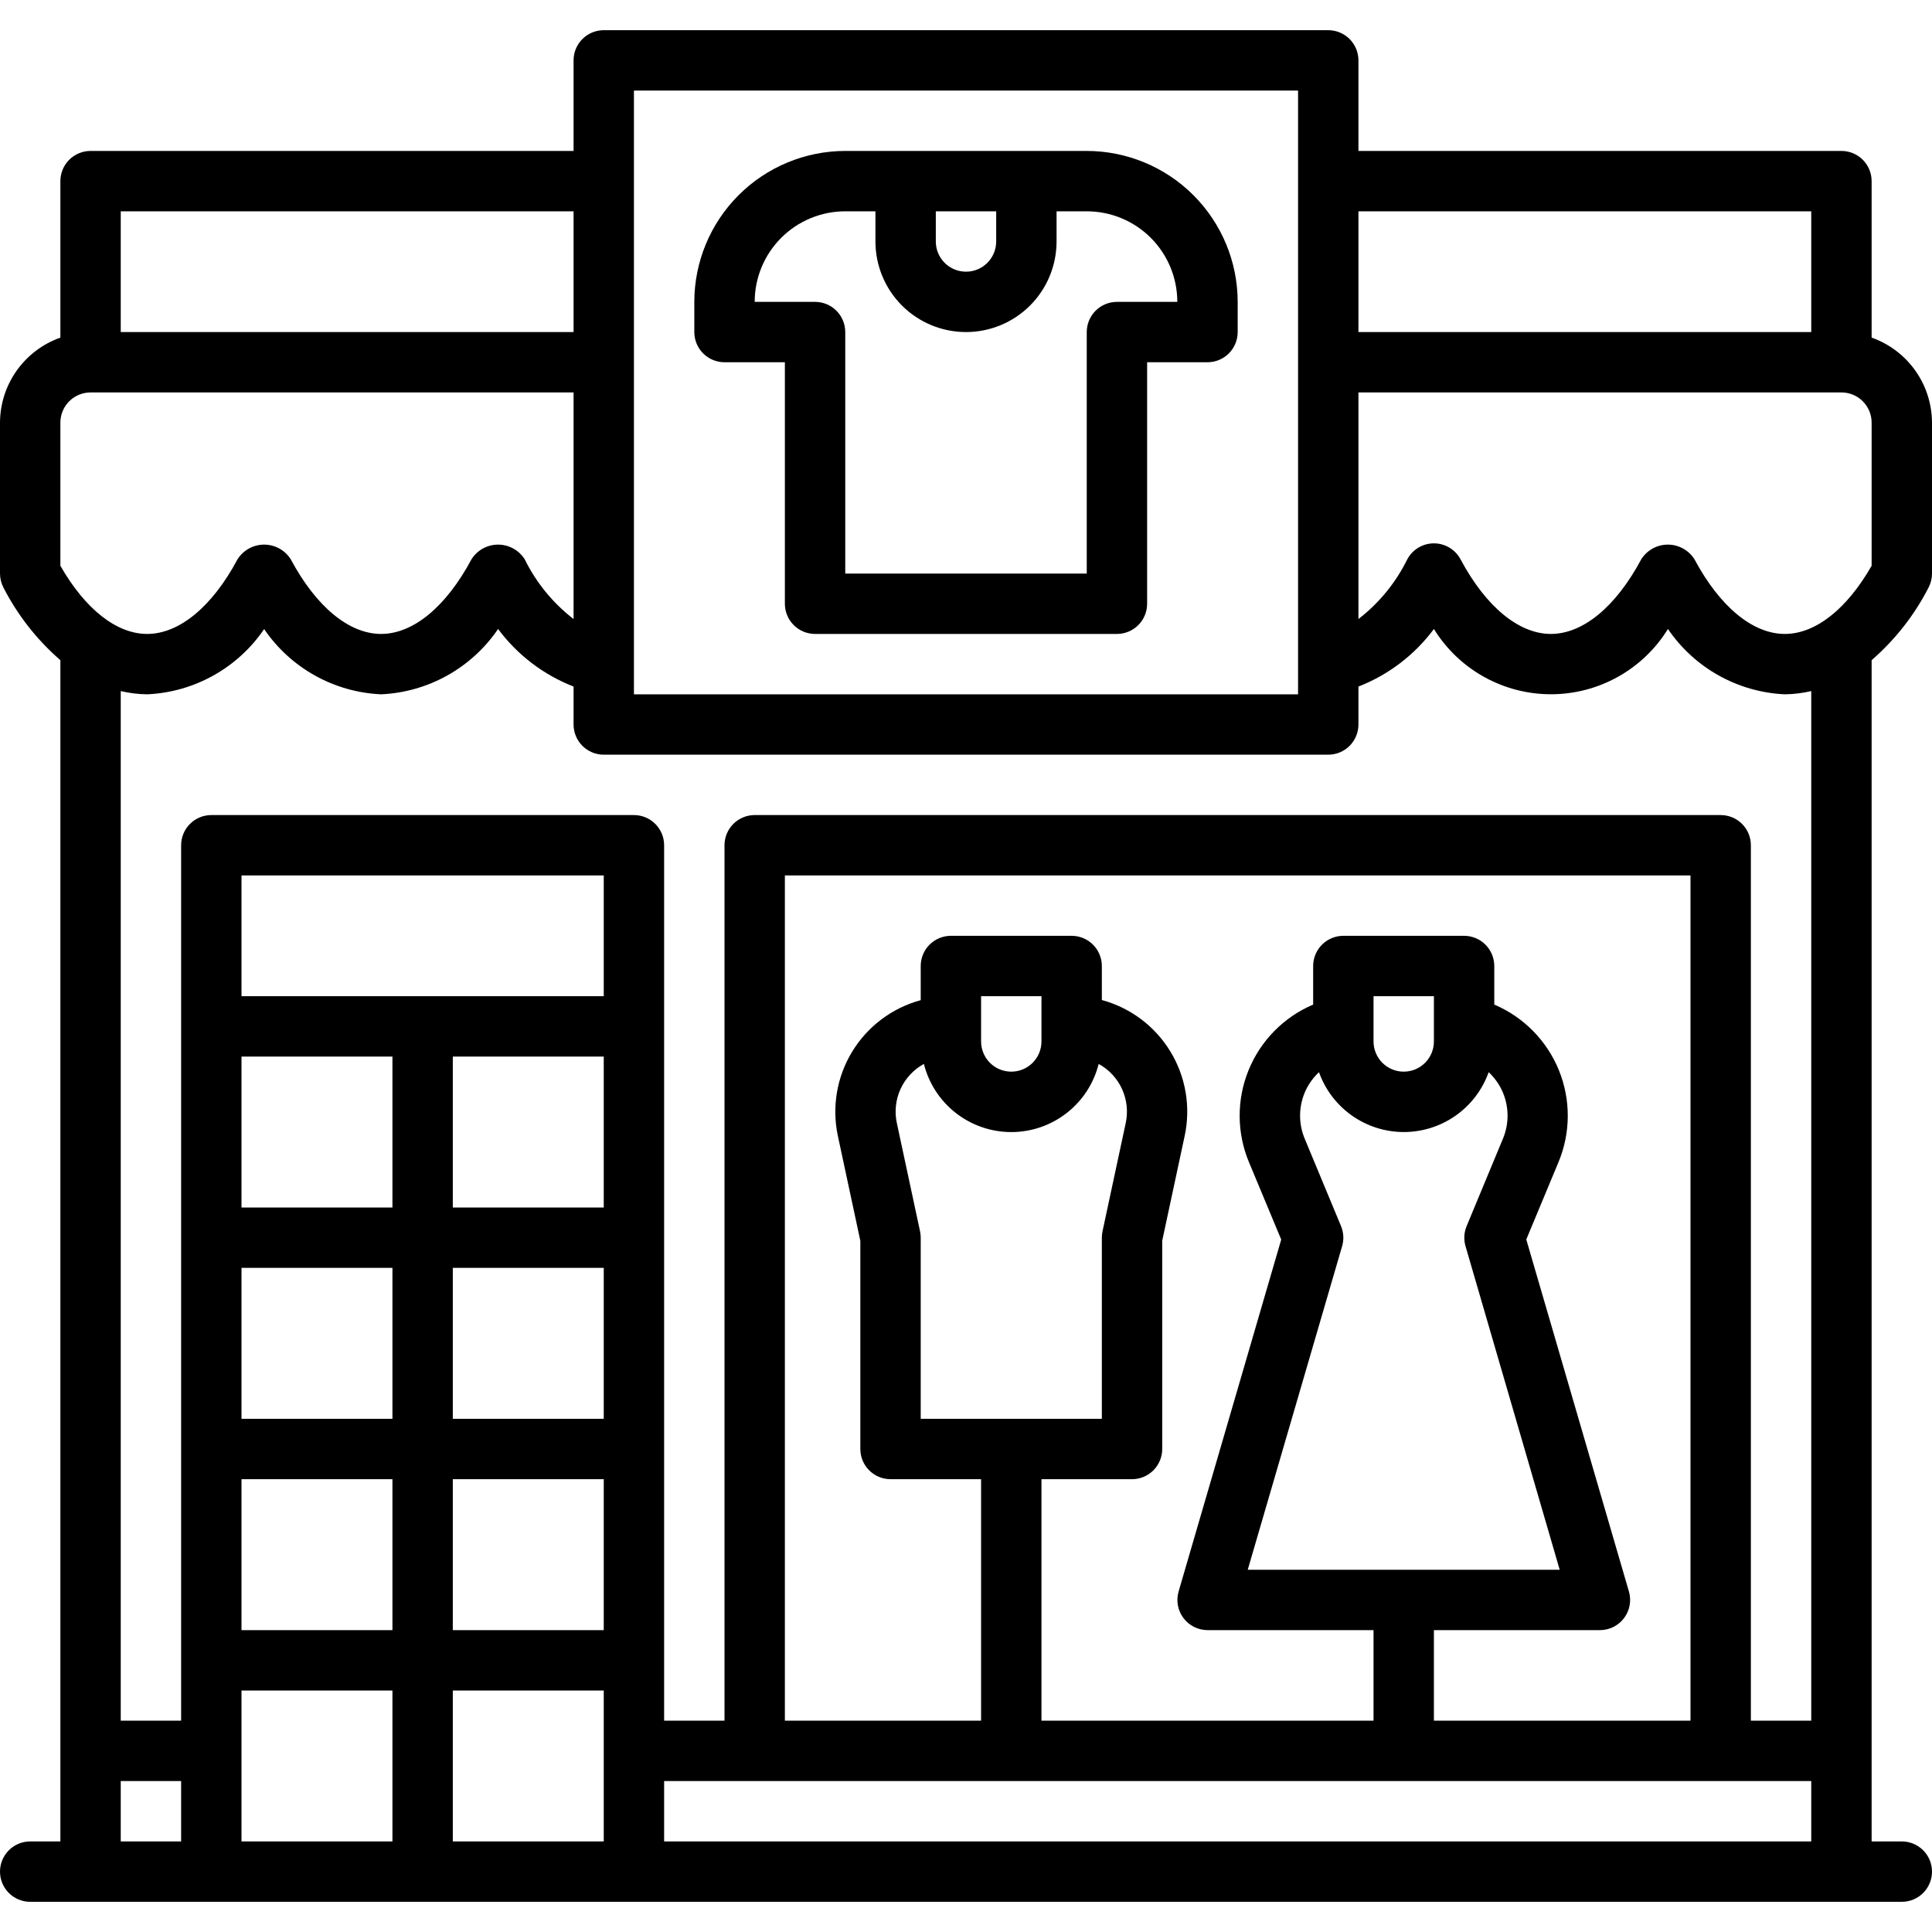 <svg width="512" height="512" viewBox="0 0 512 512" fill="none" xmlns="http://www.w3.org/2000/svg">
<path d="M288 40H224C213.395 40.013 203.228 44.231 195.73 51.73C188.231 59.228 184.013 69.395 184 80V88C184 90.122 184.843 92.157 186.343 93.657C187.843 95.157 189.878 96 192 96H208V160C208 162.122 208.843 164.157 210.343 165.657C211.843 167.157 213.878 168 216 168H296C298.122 168 300.157 167.157 301.657 165.657C303.157 164.157 304 162.122 304 160V96H320C322.122 96 324.157 95.157 325.657 93.657C327.157 92.157 328 90.122 328 88V80C327.987 69.395 323.769 59.228 316.27 51.73C308.772 44.231 298.605 40.013 288 40ZM248 56H264V64C264 66.122 263.157 68.157 261.657 69.657C260.157 71.157 258.122 72 256 72C253.878 72 251.843 71.157 250.343 69.657C248.843 68.157 248 66.122 248 64V56ZM296 80C293.878 80 291.843 80.843 290.343 82.343C288.843 83.843 288 85.878 288 88V152H224V88C224 85.878 223.157 83.843 221.657 82.343C220.157 80.843 218.122 80 216 80H200C200 73.635 202.529 67.53 207.029 63.029C211.53 58.529 217.635 56 224 56H232V64C232 70.365 234.529 76.47 239.029 80.971C243.53 85.471 249.635 88 256 88C262.365 88 268.47 85.471 272.971 80.971C277.471 76.47 280 70.365 280 64V56H288C294.365 56 300.47 58.529 304.971 63.029C309.471 67.53 312 73.635 312 80H296Z" fill="black"/>
<path d="M511.056 155.776C511.674 154.613 511.998 153.317 512 152V112C511.979 107.054 510.431 102.235 507.567 98.202C504.703 94.17 500.663 91.121 496 89.472V48C496 45.878 495.157 43.843 493.657 42.343C492.157 40.843 490.122 40 488 40H360V16C360 13.878 359.157 11.843 357.657 10.343C356.157 8.843 354.122 8 352 8H160C157.878 8 155.843 8.843 154.343 10.343C152.843 11.843 152 13.878 152 16V40H24C21.878 40 19.843 40.843 18.343 42.343C16.843 43.843 16 45.878 16 48V89.472C11.337 91.121 7.297 94.17 4.433 98.202C1.569 102.235 0.021 107.054 0 112L0 152C0.002 153.317 0.326 154.613 0.944 155.776C4.696 163.069 9.806 169.577 16 174.952V488H8C5.878 488 3.843 488.843 2.343 490.343C0.843 491.843 0 493.878 0 496C0 498.122 0.843 500.157 2.343 501.657C3.843 503.157 5.878 504 8 504H504C506.122 504 508.157 503.157 509.657 501.657C511.157 500.157 512 498.122 512 496C512 493.878 511.157 491.843 509.657 490.343C508.157 488.843 506.122 488 504 488H496V174.952C502.194 169.577 507.304 163.069 511.056 155.776ZM360 56H480V88H360V56ZM168 24H344V184H168V24ZM32 56H152V88H32V56ZM16 149.936V112C16 109.878 16.843 107.843 18.343 106.343C19.843 104.843 21.878 104 24 104H152V164.048C146.532 159.832 142.104 154.419 139.056 148.224C138.305 147.031 137.264 146.047 136.03 145.366C134.796 144.684 133.41 144.327 132 144.327C130.59 144.327 129.204 144.684 127.97 145.366C126.736 146.047 125.695 147.031 124.944 148.224C118.224 160.8 109.496 168 101 168C92.504 168 83.776 160.8 77.056 148.224C76.305 147.031 75.264 146.047 74.03 145.366C72.796 144.684 71.41 144.327 70 144.327C68.59 144.327 67.204 144.684 65.97 145.366C64.736 146.047 63.695 147.031 62.944 148.224C56.224 160.8 47.496 168 39 168C30.896 168 22.584 161.448 16 149.936ZM48 488H32V472H48V488ZM104 488H64V448H104V488ZM104 432H64V392H104V432ZM104 376H64V336H104V376ZM104 320H64V280H104V320ZM160 488H120V448H160V488ZM160 432H120V392H160V432ZM160 376H120V336H160V376ZM160 320H120V280H160V320ZM160 264H64V232H160V264ZM480 488H176V472H480V488ZM355.384 324.928L345.784 301.824C344.902 299.743 344.477 297.497 344.538 295.238C344.599 292.978 345.144 290.759 346.136 288.728C346.987 287.005 348.141 285.45 349.544 284.136C351.195 288.778 354.243 292.796 358.269 295.636C362.294 298.477 367.101 300.002 372.028 300.002C376.955 300.002 381.762 298.477 385.787 295.636C389.813 292.796 392.861 288.778 394.512 284.136C395.912 285.451 397.067 287.007 397.92 288.728C398.91 290.759 399.454 292.979 399.515 295.238C399.576 297.497 399.152 299.743 398.272 301.824L388.672 324.928C387.97 326.613 387.866 328.487 388.376 330.24L413.336 416H330.664L355.68 330.24C356.19 328.487 356.086 326.613 355.384 324.928ZM364 276V264H380V276C380 278.122 379.157 280.157 377.657 281.657C376.157 283.157 374.122 284 372 284C369.878 284 367.843 283.157 366.343 281.657C364.843 280.157 364 278.122 364 276ZM380 432H424C425.242 432 426.467 431.711 427.578 431.155C428.689 430.6 429.655 429.794 430.4 428.8C431.145 427.806 431.649 426.653 431.871 425.431C432.093 424.209 432.028 422.952 431.68 421.76L404.48 328.472L413.008 308C416.263 300.202 416.302 291.433 413.116 283.606C409.929 275.779 403.777 269.531 396 266.224V256C396 253.878 395.157 251.843 393.657 250.343C392.157 248.843 390.122 248 388 248H356C353.878 248 351.843 248.843 350.343 250.343C348.843 251.843 348 253.878 348 256V266.224C340.223 269.531 334.071 275.779 330.884 283.606C327.698 291.433 327.737 300.202 330.992 308L339.536 328.496L312.336 421.784C311.993 422.973 311.931 424.226 312.154 425.444C312.378 426.661 312.881 427.811 313.624 428.801C314.366 429.791 315.329 430.595 316.435 431.151C317.542 431.706 318.762 431.996 320 432H364V456H276V392H300C302.122 392 304.157 391.157 305.657 389.657C307.157 388.157 308 386.122 308 384V328.8L313.952 301.016C315.597 293.346 314.237 285.337 310.153 278.639C306.069 271.942 299.572 267.066 292 265.016V256C292 253.878 291.157 251.843 289.657 250.343C288.157 248.843 286.122 248 284 248H252C249.878 248 247.843 248.843 246.343 250.343C244.843 251.843 244 253.878 244 256V265.056C236.428 267.106 229.931 271.982 225.847 278.68C221.763 285.377 220.403 293.386 222.048 301.056L228 328.84V384C228 386.122 228.843 388.157 230.343 389.657C231.843 391.157 233.878 392 236 392H260V456H208V232H448V456H380V432ZM243.824 326.32L237.688 297.696C237.015 294.651 237.348 291.47 238.638 288.631C239.927 285.792 242.104 283.448 244.84 281.952C246.137 287.112 249.12 291.692 253.315 294.964C257.511 298.235 262.679 300.012 268 300.012C273.321 300.012 278.489 298.235 282.685 294.964C286.88 291.692 289.863 287.112 291.16 281.952C293.896 283.448 296.073 285.792 297.362 288.631C298.652 291.47 298.985 294.651 298.312 297.696L292.176 326.32C292.062 326.873 292.003 327.436 292 328V376H244V328C243.997 327.436 243.938 326.873 243.824 326.32ZM260 276V264H276V276C276 278.122 275.157 280.157 273.657 281.657C272.157 283.157 270.122 284 268 284C265.878 284 263.843 283.157 262.343 281.657C260.843 280.157 260 278.122 260 276ZM480 456H464V224C464 221.878 463.157 219.843 461.657 218.343C460.157 216.843 458.122 216 456 216H200C197.878 216 195.843 216.843 194.343 218.343C192.843 219.843 192 221.878 192 224V456H176V224C176 221.878 175.157 219.843 173.657 218.343C172.157 216.843 170.122 216 168 216H56C53.878 216 51.843 216.843 50.343 218.343C48.843 219.843 48 221.878 48 224V456H32V183.144C34.295 183.682 36.643 183.969 39 184C45.155 183.726 51.162 182.021 56.543 179.02C61.924 176.019 66.532 171.805 70 166.712C73.467 171.806 78.075 176.02 83.456 179.021C88.837 182.022 94.844 183.727 101 184C107.157 183.719 113.163 182.009 118.544 179.004C123.925 175.999 128.532 171.782 132 166.688C137.1 173.552 144.032 178.84 152 181.944V192C152 194.122 152.843 196.157 154.343 197.657C155.843 199.157 157.878 200 160 200H352C354.122 200 356.157 199.157 357.657 197.657C359.157 196.157 360 194.122 360 192V181.944C367.968 178.84 374.9 173.552 380 166.688C383.265 171.976 387.829 176.342 393.257 179.369C398.685 182.397 404.797 183.986 411.012 183.986C417.227 183.986 423.339 182.397 428.767 179.369C434.195 176.342 438.759 171.976 442.024 166.688C445.488 171.781 450.09 175.998 455.467 179.003C460.844 182.008 466.847 183.719 473 184C475.357 183.969 477.704 183.682 480 183.144V456ZM473 168C464.504 168 455.776 160.8 449.056 148.224C448.305 147.031 447.264 146.047 446.03 145.366C444.796 144.684 443.41 144.327 442 144.327C440.59 144.327 439.204 144.684 437.97 145.366C436.736 146.047 435.695 147.031 434.944 148.224C428.224 160.8 419.496 168 411 168C402.504 168 393.776 160.8 387.056 148.224C386.373 146.946 385.356 145.878 384.113 145.133C382.871 144.388 381.449 143.994 380 143.994C378.551 143.994 377.129 144.388 375.887 145.133C374.644 145.878 373.627 146.946 372.944 148.224C369.896 154.419 365.468 159.832 360 164.048V104H488C490.122 104 492.157 104.843 493.657 106.343C495.157 107.843 496 109.878 496 112V149.936C489.416 161.448 481.104 168 473 168Z" fill="black"/>
</svg>

